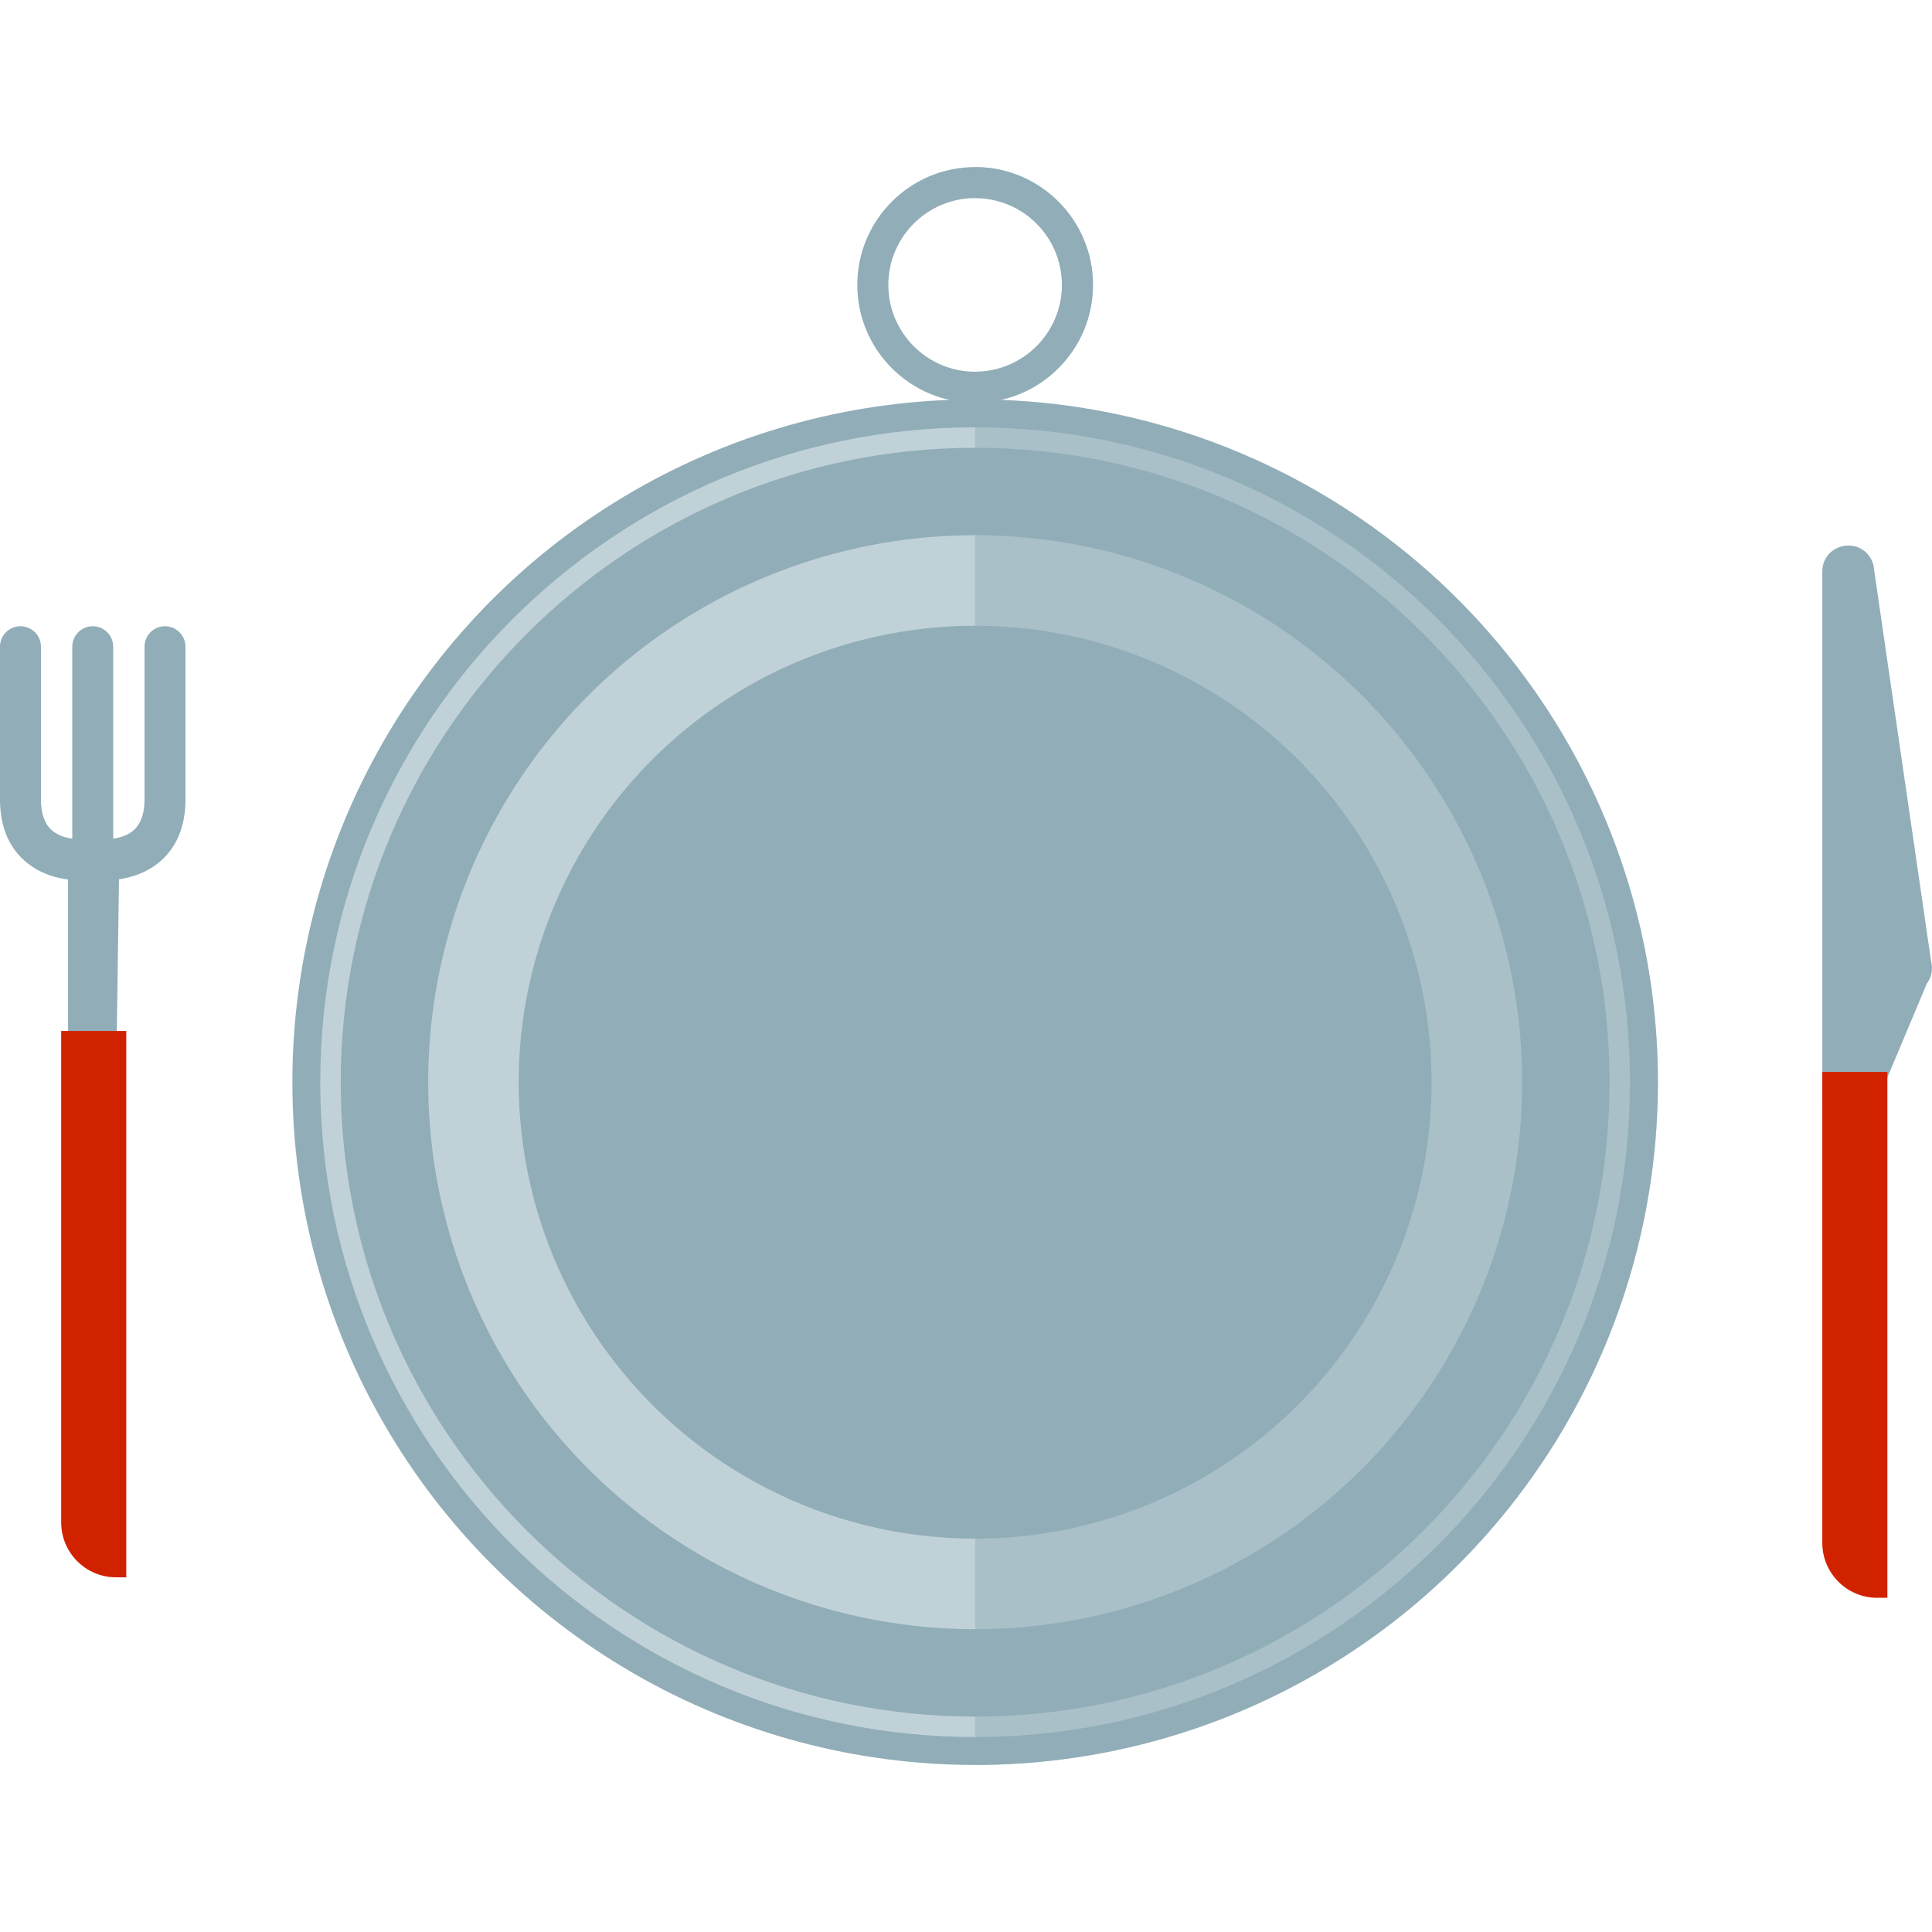 <?xml version="1.0" encoding="iso-8859-1"?>
<!-- Generator: Adobe Illustrator 19.0.0, SVG Export Plug-In . SVG Version: 6.00 Build 0)  -->
<svg version="1.1" id="Capa_1" xmlns="http://www.w3.org/2000/svg" xmlns:xlink="http://www.w3.org/1999/xlink" x="0px" y="0px"
	 viewBox="0 0 167.368 167.368" style="enable-background:new 0 0 167.368 167.368;" xml:space="preserve">
<g>
	<g>
		<g>
			<circle style="fill:#91ADB8;" cx="84.476" cy="93.749" r="59.148"/>
			<path style="fill:#C0D2D8;" d="M84.476,150.481c-31.282,0-56.732-25.45-56.732-56.732s25.45-56.731,56.732-56.731
				c31.281,0,56.731,25.45,56.731,56.731C141.208,125.031,115.757,150.481,84.476,150.481z M84.476,38.791
				c-30.305,0-54.959,24.654-54.959,54.958c0,30.305,24.654,54.959,54.959,54.959c30.304,0,54.958-24.654,54.958-54.959
				C139.434,63.445,114.78,38.791,84.476,38.791z"/>
			<circle style="fill:#C0D2D8;" cx="84.477" cy="93.749" r="47.384"/>
			<circle style="fill:#91ADB8;" cx="84.476" cy="93.749" r="39.541"/>
		</g>
		<path style="fill:#91ADB8;" d="M84.476,34.891c-5.63,0-10.209-4.58-10.209-10.21s4.579-10.209,10.209-10.209
			s10.209,4.58,10.209,10.209S90.106,34.891,84.476,34.891z M84.476,17.161c-4.147,0-7.521,3.373-7.521,7.52
			s3.374,7.521,7.521,7.521c4.147,0,7.521-3.374,7.521-7.521S88.624,17.161,84.476,17.161z"/>
	</g>
	<g>
		<g>
			<path style="fill:#91ADB8;" d="M158.752,49.515V95.87c0,1.266,1.574,1.85,2.4,0.89l4.999-12.006
				c0.304-0.353,0.406-0.836,0.272-1.282l-5-34.349C160.97,47.617,158.752,47.944,158.752,49.515z"/>
			<path style="fill:#91ADB8;" d="M160.126,98.124c-0.264,0-0.531-0.047-0.792-0.144c-0.893-0.331-1.469-1.159-1.469-2.11V49.515
				c0-1.145,0.791-2.061,1.923-2.227c1.13-0.171,2.154,0.483,2.483,1.58l0.028,0.127l4.992,34.292
				c0.178,0.668,0.041,1.371-0.37,1.921l-5.098,12.129C161.385,97.848,160.767,98.124,160.126,98.124z M160.138,49.035
				c-0.033,0-0.064,0.003-0.092,0.007c-0.152,0.022-0.407,0.113-0.407,0.473V95.87c0,0.3,0.218,0.413,0.312,0.448
				c0.082,0.031,0.274,0.076,0.451-0.062l5.078-12.081c0.106-0.124,0.142-0.292,0.095-0.449l-0.028-0.127l-4.989-34.271
				C160.465,49.088,160.281,49.035,160.138,49.035z"/>
		</g>
		<g>
			<path style="fill:#D12200;" d="M162.616,137.53L162.616,137.53c-2.134,0-3.864-1.73-3.864-3.864V93.749h3.864V137.53z"/>
			<path style="fill:#D12200;" d="M163.503,138.417h-0.887c-2.619,0-4.751-2.132-4.751-4.751V92.862h5.638V138.417z M159.639,94.635
				v39.03c0,1.333,0.881,2.465,2.091,2.843V94.635H159.639z"/>
		</g>
	</g>
	<g>
		<g>
			<g>
				<path style="fill:#91ADB8;" d="M6.783,74.352v17.97c0,1.266,1.574,1.85,2.399,0.89L9.454,73.96
					C9.002,72.455,6.783,72.781,6.783,74.352z"/>
				<path style="fill:#91ADB8;" d="M8.157,94.576c-0.264,0-0.532-0.047-0.792-0.144c-0.892-0.33-1.469-1.159-1.469-2.11v-17.97
					c0-1.145,0.791-2.06,1.923-2.227c1.134-0.17,2.155,0.484,2.483,1.58l0.039,0.131l-0.278,19.71L9.854,93.79
					C9.415,94.3,8.797,94.576,8.157,94.576z M8.169,73.872c-0.033,0-0.064,0.003-0.092,0.007c-0.152,0.022-0.408,0.114-0.408,0.473
					v17.97c0,0.3,0.218,0.413,0.312,0.448c0.062,0.023,0.188,0.055,0.32,0.01l0.264-18.667C8.468,73.917,8.302,73.872,8.169,73.872z
					"/>
			</g>
			<g>
				<path style="fill:#91ADB8;" d="M6.892,76.251c-0.956,0-3.14-0.189-4.843-1.754C0.689,73.247,0,71.482,0,69.25V56.023
					c0-0.979,0.794-1.773,1.773-1.773s1.773,0.794,1.773,1.773V69.25c0,1.199,0.303,2.085,0.901,2.635
					c0.988,0.908,2.583,0.815,2.6,0.816c0.968-0.086,1.833,0.641,1.917,1.617c0.083,0.976-0.641,1.834-1.617,1.917
					C7.284,76.239,7.124,76.251,6.892,76.251z"/>
				<path style="fill:#91ADB8;" d="M9.175,76.251c-0.233,0-0.393-0.011-0.455-0.017c-0.976-0.083-1.7-0.941-1.617-1.917
					c0.082-0.976,0.929-1.704,1.917-1.617c0.005,0,1.622,0.098,2.614-0.829c0.589-0.55,0.887-1.432,0.887-2.622V56.023
					c0-0.979,0.794-1.773,1.773-1.773s1.773,0.794,1.773,1.773V69.25c0,2.232-0.689,3.998-2.048,5.247
					C12.315,76.061,10.131,76.251,9.175,76.251z"/>
			</g>
			<path style="fill:#91ADB8;" d="M8.033,76.386c-0.979,0-1.773-0.794-1.773-1.773V56.023c0-0.979,0.794-1.773,1.773-1.773
				s1.773,0.794,1.773,1.773v18.591C9.806,75.592,9.012,76.386,8.033,76.386z"/>
		</g>
		<g>
			<path style="fill:#D12200;" d="M10.051,135.756L10.051,135.756c-2.134,0-3.864-1.729-3.864-3.863V90.201h3.864V135.756z"/>
			<path style="fill:#D12200;" d="M10.938,136.642h-0.887c-2.619,0-4.75-2.131-4.75-4.75V89.314h5.637V136.642z M7.074,91.088
				v40.805c0,1.333,0.88,2.464,2.09,2.842V91.088H7.074z"/>
		</g>
	</g>
	<g style="opacity:0.5;">
		<path style="fill:#91ADB8;" d="M86.64,34.655c4.593-0.996,8.045-5.087,8.045-9.974c0-5.629-4.579-10.209-10.209-10.209l0,0v2.689
			l0,0c4.147,0,7.521,3.373,7.521,7.52s-3.374,7.521-7.521,7.521l0,0v120.695c32.667,0,59.148-26.482,59.148-59.149
			C143.625,61.808,118.302,35.796,86.64,34.655z"/>
	</g>
</g>
<g>
</g>
<g>
</g>
<g>
</g>
<g>
</g>
<g>
</g>
<g>
</g>
<g>
</g>
<g>
</g>
<g>
</g>
<g>
</g>
<g>
</g>
<g>
</g>
<g>
</g>
<g>
</g>
<g>
</g>
</svg>
